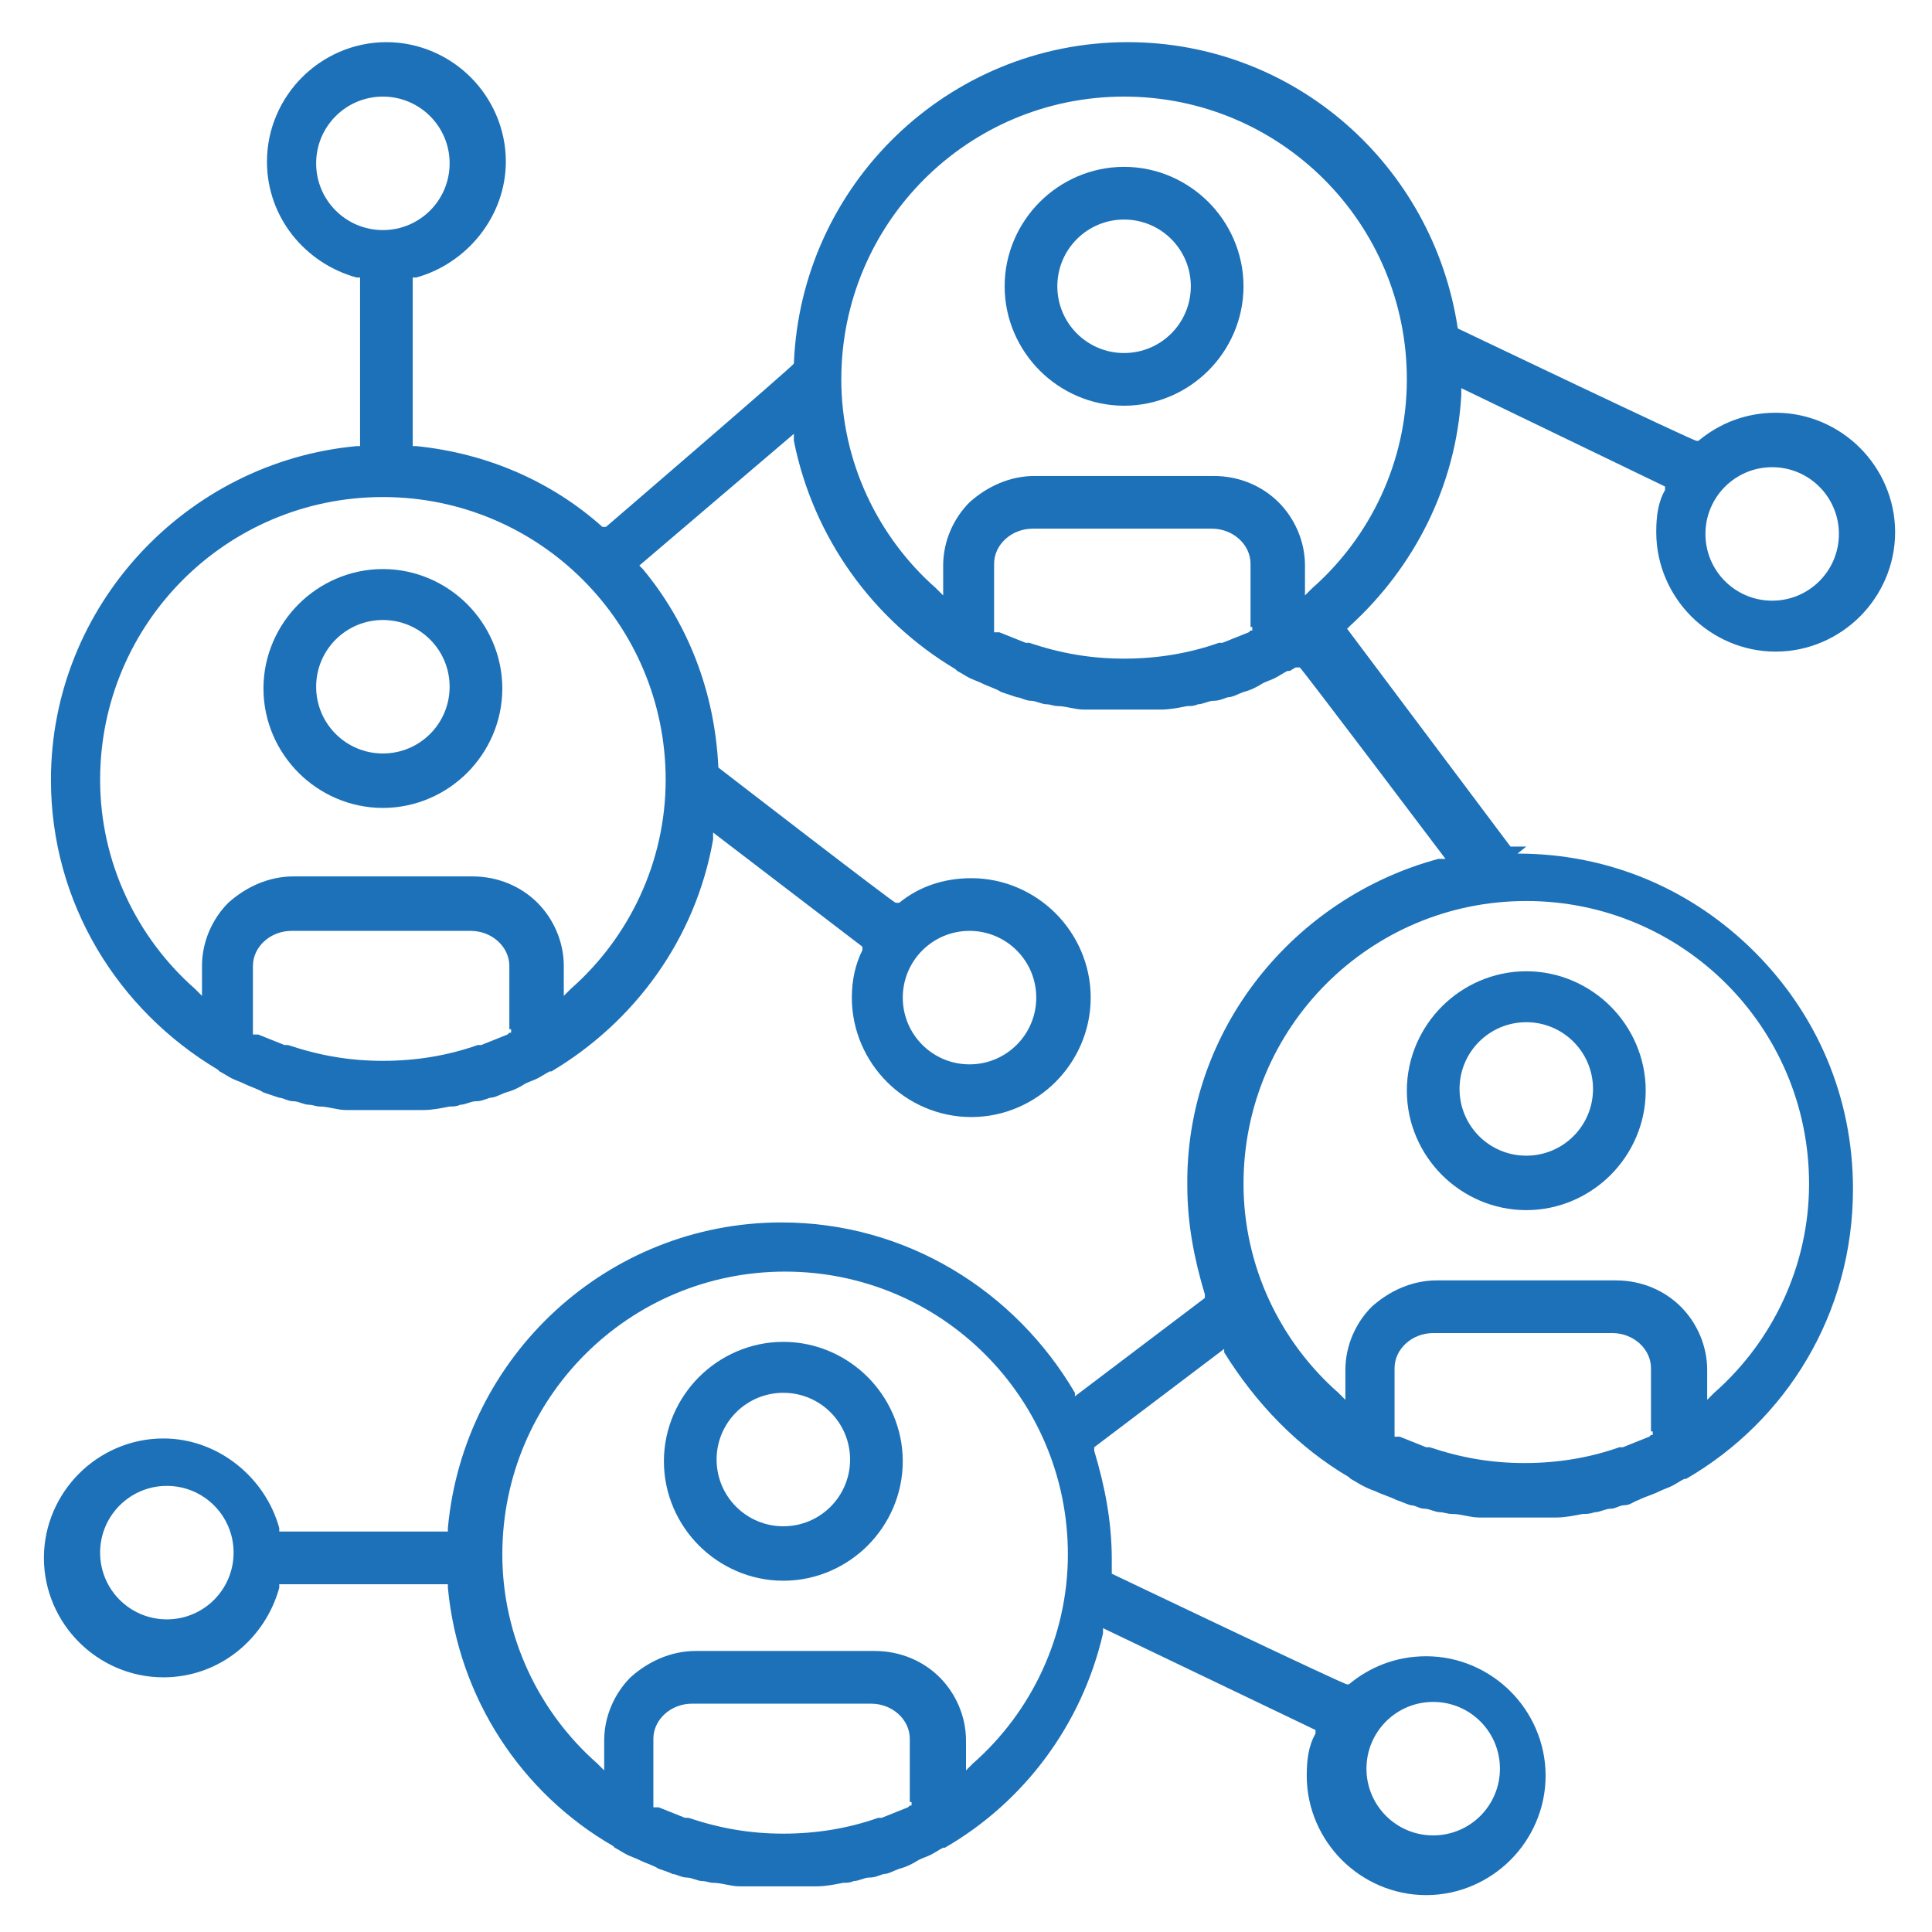 <?xml version="1.0" encoding="UTF-8"?>
<svg xmlns="http://www.w3.org/2000/svg" id="Icons" viewBox="0 0 110 110">
  <defs>
    <style>.cls-1{fill:#1d71b8;stroke-width:0px;}</style>
  </defs>
  <path class="cls-1" d="M86.9,48.2c-.3,0-.5,0-.8,0h-.1s-9.3-12.4-9.3-12.4l.2-.2c3.6-3.3,6-7.9,6.3-13.1v-.4s11.6,5.6,11.6,5.6v.2c-.4.7-.5,1.5-.5,2.4,0,1.9.8,3.6,2,4.8,1.2,1.2,2.9,2,4.8,2,1.9,0,3.6-.8,4.8-2,1.2-1.2,2-2.9,2-4.8,0-1.9-.8-3.6-2-4.8-1.2-1.2-2.9-2-4.8-2-1.7,0-3.2.6-4.4,1.6h-.1c0,.1-13.6-6.4-13.6-6.4h0c-1.4-9.3-9.3-16.3-18.8-16.3-10.2,0-18.6,8.1-19,18.3h0c0,.1-10.7,9.3-10.7,9.3h-.2c-2.9-2.6-6.6-4.2-10.6-4.6h-.2v-9.6h.2c2.9-.8,5.1-3.5,5.1-6.6,0-1.9-.8-3.6-2-4.8-1.2-1.2-2.9-2-4.8-2-1.9,0-3.6.8-4.8,2-1.2,1.2-2,2.9-2,4.8,0,3.2,2.2,5.8,5.1,6.6h.2v9.6h-.2c-9.7.9-17.4,9.1-17.4,19,0,7,3.8,13.1,9.5,16.5h0s0,0,0,0h0s.1.1.1.1h0c.2.1.5.3.7.4.2.1.5.2.7.3.4.2.8.3,1.1.5.3.1.6.2.9.3.2,0,.5.2.8.2.3,0,.6.2.9.2.2,0,.4.1.6.1.5,0,1,.2,1.5.2.2,0,.3,0,.5,0,.6,0,1.1,0,1.7,0s1.1,0,1.7,0c.2,0,.3,0,.5,0,.5,0,1-.1,1.5-.2.2,0,.4,0,.6-.1.3,0,.6-.2.9-.2.3,0,.5-.1.8-.2.3,0,.6-.2.9-.3.4-.1.8-.3,1.1-.5.2-.1.5-.2.7-.3.2-.1.5-.3.7-.4h0s.1,0,.1,0h0s0,0,0,0c4.7-2.8,8.2-7.5,9.2-13.2v-.4c0,0,8.5,6.5,8.5,6.5v.2c-.4.8-.6,1.7-.6,2.7,0,1.9.8,3.6,2,4.8,1.2,1.2,2.9,2,4.8,2,1.9,0,3.6-.8,4.8-2,1.2-1.2,2-2.9,2-4.8,0-1.9-.8-3.6-2-4.8-1.2-1.2-2.9-2-4.8-2-1.6,0-3,.5-4.1,1.4h-.2c0,.1-10.1-7.7-10.1-7.7h0c-.2-4.4-1.8-8.3-4.3-11.3l-.2-.2,8.8-7.5v.4c1.1,5.5,4.5,10.2,9.2,13h0s0,0,0,0h0s.1.1.1.1h0c.2.1.5.3.7.4.2.1.5.2.7.3.4.2.8.3,1.1.5.3.1.6.2.9.3.2,0,.5.2.8.2.3,0,.6.2.9.2.2,0,.4.1.6.1.5,0,1,.2,1.5.2.2,0,.3,0,.5,0,.6,0,1.1,0,1.7,0s1.1,0,1.7,0c.2,0,.3,0,.5,0,.5,0,1-.1,1.5-.2.2,0,.4,0,.6-.1.3,0,.6-.2.9-.2.3,0,.5-.1.8-.2.3,0,.6-.2.9-.3.4-.1.8-.3,1.1-.5.2-.1.5-.2.7-.3.2-.1.5-.3.7-.4h0s.1,0,.1,0h0s0,0,0,0c.1,0,.3-.2.4-.2h.2c0-.1,8.3,10.9,8.3,10.9h-.4c-8.2,2.2-14.4,9.7-14.3,18.6,0,2.2.4,4.2,1,6.2v.2c0,0-7.4,5.6-7.4,5.6v-.2c-3.4-5.8-9.6-9.7-16.7-9.7-9.9,0-18.1,7.6-19,17.4v.2h-9.6v-.2c-.8-2.9-3.5-5.1-6.6-5.1-1.9,0-3.6.8-4.8,2-1.2,1.2-2,2.9-2,4.8,0,1.9.8,3.6,2,4.8,1.2,1.2,2.9,2,4.8,2,3.2,0,5.8-2.2,6.6-5.1v-.2h9.6v.2c.6,6.3,4.2,11.7,9.4,14.7h0s0,0,0,0h0s.1.1.1.1h0c.2.1.5.3.7.4.2.1.5.2.7.3.4.2.8.3,1.1.5.3.1.6.2.8.3.2,0,.5.2.8.2.3,0,.6.2.9.2.2,0,.4.1.6.1.5,0,1,.2,1.5.2.2,0,.3,0,.5,0,.6,0,1.1,0,1.7,0s1.1,0,1.7,0c.2,0,.3,0,.5,0,.5,0,1-.1,1.5-.2.2,0,.4,0,.6-.1.3,0,.6-.2.9-.2.3,0,.5-.1.8-.2.3,0,.6-.2.9-.3.4-.1.8-.3,1.1-.5.2-.1.5-.2.7-.3.2-.1.5-.3.7-.4h0s.1,0,.1,0h0s0,0,0,0c4.5-2.6,7.8-7,9-12.2v-.3c0,0,12.1,5.8,12.1,5.8v.2c-.4.7-.5,1.5-.5,2.4,0,1.9.8,3.6,2,4.8,1.2,1.2,2.9,2,4.8,2,1.9,0,3.6-.8,4.8-2,1.2-1.2,2-2.9,2-4.8,0-1.9-.8-3.6-2-4.8-1.2-1.2-2.9-2-4.8-2-1.7,0-3.2.6-4.4,1.6h-.1c0,.1-13.4-6.3-13.4-6.3v-.2c0-.2,0-.4,0-.6,0-2.2-.4-4.2-1-6.2v-.2c0,0,7.4-5.6,7.4-5.6v.2c1.8,2.9,4.2,5.4,7.1,7.1h0s0,0,0,0h0s.1.1.1.1h0c.2.1.5.3.7.4.2.1.4.2.7.3.4.2.8.3,1.2.5.3.1.5.2.8.3.3,0,.5.2.8.2.3,0,.6.2.9.2.2,0,.4.1.7.1.5,0,1,.2,1.5.2.2,0,.3,0,.5,0,.6,0,1.1,0,1.7,0h0s0,0,0,0h0s0,0,0,0c.6,0,1.1,0,1.7,0,.2,0,.3,0,.5,0,.5,0,1-.1,1.5-.2.2,0,.4,0,.7-.1.3,0,.6-.2.9-.2.3,0,.5-.2.8-.2.3,0,.5-.2.8-.3.4-.2.8-.3,1.2-.5.2-.1.5-.2.7-.3.2-.1.5-.3.7-.4h0s.1,0,.1,0h0s0,0,0,0c5.7-3.3,9.5-9.4,9.5-16.5,0-5.3-2.1-10-5.6-13.5-3.5-3.5-8.2-5.6-13.5-5.6ZM100.9,26.6c2.1,0,3.8,1.7,3.8,3.8,0,2.1-1.7,3.8-3.8,3.8-2.1,0-3.8-1.7-3.8-3.8,0-2.1,1.7-3.8,3.8-3.8ZM55.2,53c2.1,0,3.8,1.7,3.8,3.8,0,2.1-1.7,3.8-3.8,3.8-2.1,0-3.8-1.7-3.8-3.8,0-2.1,1.7-3.8,3.8-3.8ZM18,9.3c0-2.1,1.7-3.8,3.8-3.8,2.1,0,3.8,1.7,3.8,3.8,0,2.1-1.7,3.8-3.8,3.8-2.1,0-3.8-1.7-3.8-3.8ZM29.1,58.6v.2h-.1c0,0-.1.1-.1.1-.5.2-1,.4-1.5.6h-.2c0,0,0,0,0,0-1.7.6-3.5.9-5.4.9s-3.6-.3-5.4-.9h0s-.2,0-.2,0c-.5-.2-1-.4-1.5-.6h-.3v-3.9c0-1.1,1-2,2.2-2h10.2c1.2,0,2.2.9,2.2,2v3.6ZM37.9,44.4c0,4.7-2.1,9-5.4,11.9l-.4.4v-1.7c0-1.4-.6-2.7-1.5-3.6-.9-.9-2.2-1.5-3.7-1.5h-10.2c-1.4,0-2.7.6-3.7,1.5-.9.9-1.5,2.2-1.5,3.6v1.7l-.4-.4c-3.3-2.9-5.4-7.2-5.4-11.9,0-8.9,7.2-16.1,16.1-16.1,8.9,0,16.1,7.2,16.1,16.1ZM71.3,35.7v.2h-.1c0,0-.1.1-.1.1-.5.2-1,.4-1.5.6h-.2c0,0,0,0,0,0-1.7.6-3.5.9-5.4.9s-3.6-.3-5.4-.9h0s-.2,0-.2,0c-.5-.2-1-.4-1.5-.6h-.3v-3.9c0-1.1,1-2,2.2-2h10.2c1.2,0,2.2.9,2.2,2v3.6ZM74.7,33.5l-.4.4v-1.7c0-1.4-.6-2.7-1.5-3.6-.9-.9-2.2-1.5-3.7-1.5h-10.2c-1.4,0-2.7.6-3.7,1.5-.9.9-1.5,2.2-1.5,3.6v1.7l-.4-.4c-3.3-2.9-5.4-7.2-5.4-11.9,0-8.9,7.2-16.1,16.1-16.1,8.9,0,16.1,7.2,16.1,16.1,0,4.7-2.1,9-5.4,11.9ZM9.5,92.2c-2.1,0-3.8-1.7-3.8-3.8,0-2.1,1.7-3.8,3.8-3.8,2.1,0,3.8,1.7,3.8,3.8,0,2.1-1.7,3.8-3.8,3.8ZM51.9,102.6v.2h-.1c0,0-.1.1-.1.1-.5.2-1,.4-1.5.6h-.2c0,0,0,0,0,0-1.7.6-3.5.9-5.4.9s-3.6-.3-5.4-.9h0s-.2,0-.2,0c-.5-.2-1-.4-1.5-.6h-.3v-3.9c0-1.1,1-2,2.2-2h10.2c1.2,0,2.2.9,2.2,2v3.6ZM55.4,100.4l-.4.4v-1.7c0-1.4-.6-2.7-1.5-3.6-.9-.9-2.2-1.5-3.7-1.5h-10.2c-1.4,0-2.7.6-3.7,1.5-.9.9-1.5,2.2-1.5,3.6v1.7l-.4-.4c-3.3-2.9-5.4-7.2-5.4-11.9,0-8.9,7.2-16.1,16.1-16.1,8.9,0,16.1,7.2,16.1,16.1,0,4.7-2.1,9-5.4,11.9ZM81.6,96.9c2.1,0,3.8,1.7,3.8,3.8,0,2.1-1.7,3.8-3.8,3.8-2.1,0-3.8-1.7-3.8-3.8,0-2.1,1.7-3.8,3.8-3.8ZM94.1,81.5v.2h-.1c0,0-.1.1-.1.1-.5.2-1,.4-1.5.6h-.2c0,0,0,0,0,0-1.7.6-3.5.9-5.4.9s-3.6-.3-5.4-.9h0s-.2,0-.2,0c-.5-.2-1-.4-1.5-.6h-.3v-3.9c0-1.1,1-2,2.2-2h10.2c1.2,0,2.2.9,2.2,2v3.6ZM97.6,79.3l-.4.4v-1.7c0-1.4-.6-2.7-1.5-3.6-.9-.9-2.2-1.5-3.7-1.5h-10.2c-1.4,0-2.7.6-3.7,1.5-.9.9-1.5,2.2-1.5,3.6v1.7l-.4-.4c-3.3-2.9-5.4-7.2-5.4-11.9,0-8.9,7.2-16.1,16.1-16.1,8.9,0,16.1,7.2,16.1,16.1,0,4.7-2.1,9-5.4,11.9Z"></path>
  <path class="cls-1" d="M86.9,55.3c-1.9,0-3.6.8-4.8,2-1.2,1.2-2,2.9-2,4.8,0,1.9.8,3.6,2,4.8,1.2,1.2,2.9,2,4.8,2,1.9,0,3.6-.8,4.8-2,1.2-1.2,2-2.9,2-4.8,0-1.9-.8-3.6-2-4.8-1.2-1.2-2.9-2-4.8-2ZM86.9,65.8c-2.1,0-3.8-1.7-3.8-3.8,0-2.1,1.7-3.8,3.8-3.8,2.1,0,3.8,1.7,3.8,3.8,0,2.1-1.7,3.8-3.8,3.8Z"></path>
  <path class="cls-1" d="M44.6,76.4c-1.9,0-3.6.8-4.8,2-1.2,1.2-2,2.9-2,4.8,0,1.9.8,3.6,2,4.8,1.2,1.2,2.9,2,4.8,2,1.9,0,3.6-.8,4.8-2,1.2-1.2,2-2.9,2-4.8,0-1.9-.8-3.6-2-4.8-1.2-1.2-2.9-2-4.8-2ZM44.6,86.9c-2.1,0-3.8-1.7-3.8-3.8,0-2.1,1.7-3.8,3.8-3.8,2.1,0,3.8,1.7,3.8,3.8,0,2.1-1.7,3.8-3.8,3.8Z"></path>
  <path class="cls-1" d="M21.8,32.4c-1.9,0-3.6.8-4.8,2-1.2,1.2-2,2.9-2,4.8,0,1.9.8,3.6,2,4.8,1.2,1.2,2.9,2,4.8,2,1.9,0,3.6-.8,4.8-2,1.2-1.2,2-2.9,2-4.8,0-1.9-.8-3.6-2-4.8-1.2-1.2-2.9-2-4.8-2ZM21.8,42.9c-2.1,0-3.8-1.7-3.8-3.8,0-2.1,1.7-3.8,3.8-3.8,2.1,0,3.8,1.7,3.8,3.8,0,2.1-1.7,3.8-3.8,3.8Z"></path>
  <path class="cls-1" d="M64,9.5c-1.9,0-3.6.8-4.8,2-1.2,1.2-2,2.9-2,4.8,0,1.9.8,3.6,2,4.8,1.2,1.2,2.9,2,4.8,2,1.9,0,3.6-.8,4.8-2,1.2-1.2,2-2.9,2-4.8,0-1.9-.8-3.6-2-4.8-1.2-1.2-2.9-2-4.8-2ZM64,20.1c-2.1,0-3.8-1.7-3.8-3.8,0-2.1,1.7-3.8,3.8-3.8,2.1,0,3.8,1.7,3.8,3.8,0,2.1-1.7,3.8-3.8,3.8Z"></path>
</svg>
